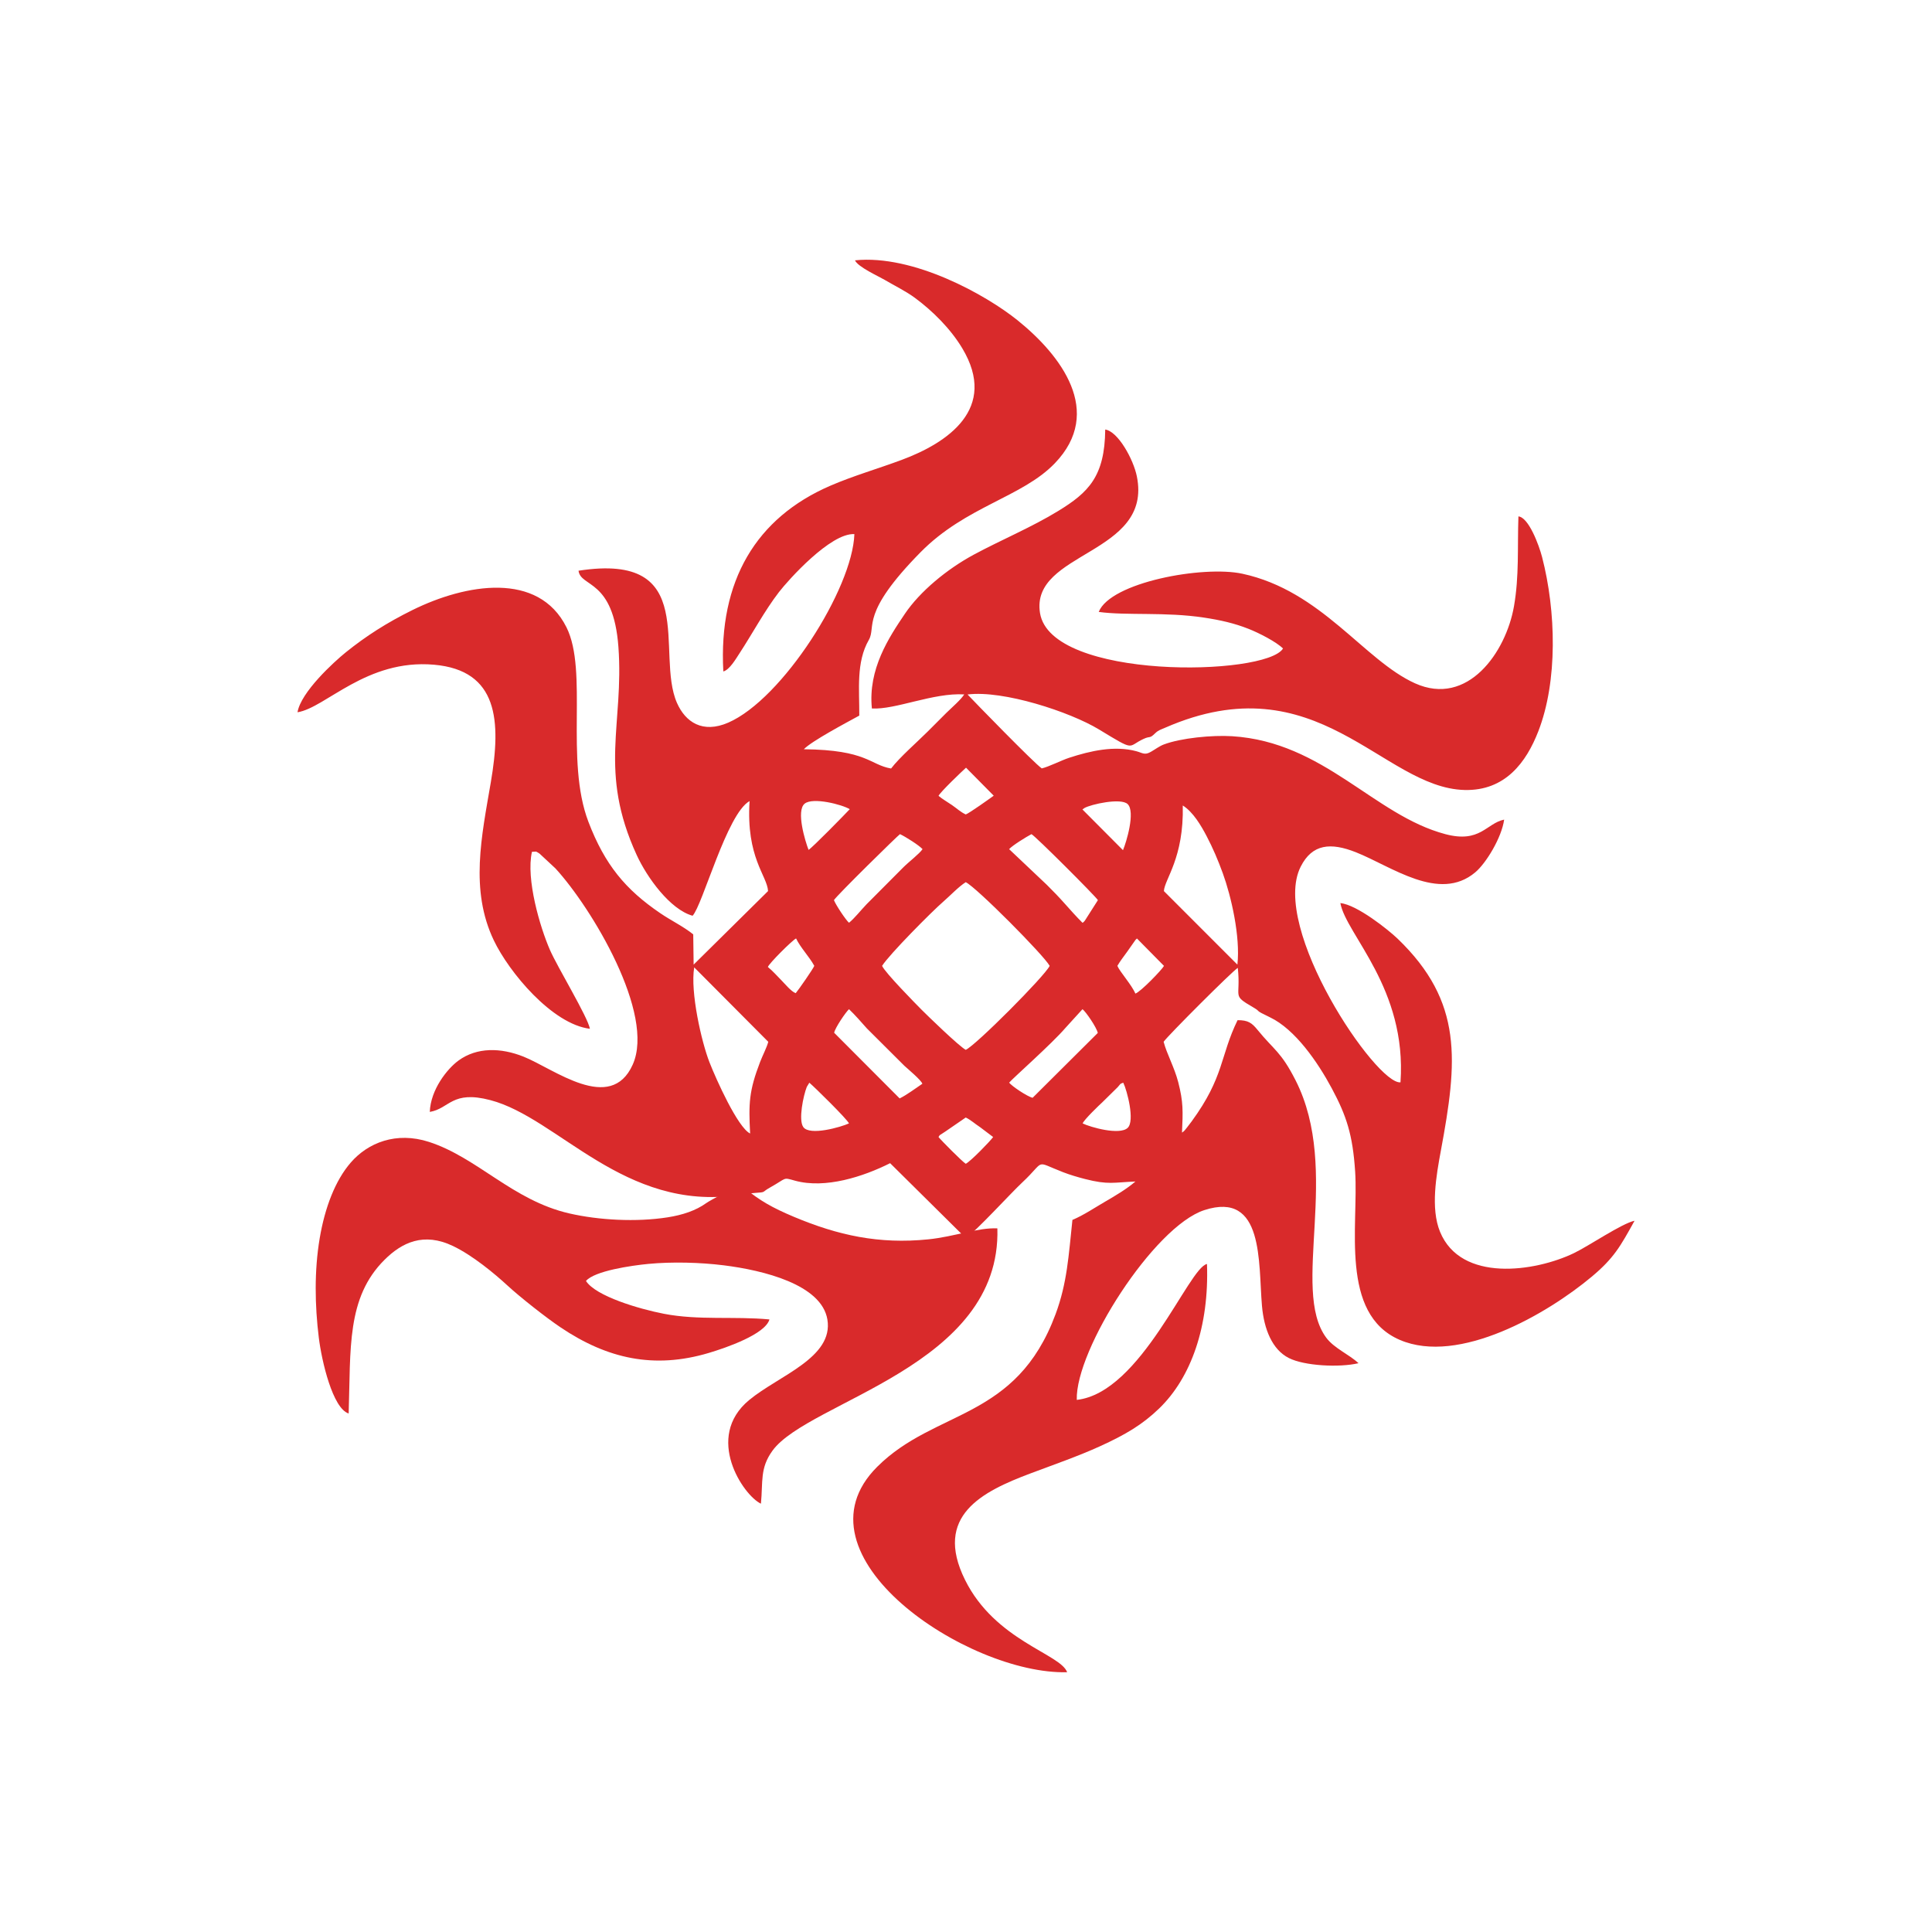 <?xml version="1.0" encoding="UTF-8"?> <!-- Creator: CorelDRAW (Оценочная версия) --> <svg xmlns="http://www.w3.org/2000/svg" xmlns:xlink="http://www.w3.org/1999/xlink" xmlns:xodm="http://www.corel.com/coreldraw/odm/2003" xml:space="preserve" width="144.324mm" height="144.324mm" style="shape-rendering:geometricPrecision; text-rendering:geometricPrecision; image-rendering:optimizeQuality; fill-rule:evenodd; clip-rule:evenodd" viewBox="0 0 1210.78 1210.78"> <defs> <style type="text/css"> <![CDATA[ .fil1 {fill:none} .fil0 {fill:#D92A2B} ]]> </style> </defs> <g id="Слой_x0020_1">  <g id="_1581548735632"> <g> <path class="fil0" d="M588.16 712.56c1.28,-1.89 0.13,-0.6 2.21,-2.08 0.82,-0.59 1.22,-0.79 2.14,-1.4l12.72 -8.74c3.16,1.5 5.71,3.92 8.99,6.06l8.18 6.17c-1.96,2.75 -14.25,15.39 -17.17,16.77 -2.15,-1.31 -15.45,-14.7 -17.06,-16.77zm90.34 -8.52c0.83,-2.34 10.75,-11.82 12.28,-13.19l9.66 -9.51c2,-2.19 1.21,-2.04 3.52,-2.81 2.4,4.92 7.37,23.9 2.77,28.29 -5.04,4.81 -23.35,-0.39 -28.23,-2.77zm-146.45 0c-5.08,2.32 -24.55,7.93 -28.61,2.31 -3.21,-4.44 0.03,-19.79 2.17,-25.18l1.6 -2.64c3.18,2.66 23.89,23 24.84,25.52zm100.4 -25.57c2.26,-2.72 26.92,-24.51 35.18,-34.19l10.76 -11.82c2,1.41 8.9,11.45 9.59,14.88l-40.84 40.64c-3.3,-0.72 -13.32,-7.45 -14.68,-9.51zm-109.68 -31.25c0.57,-3.08 7.21,-12.86 9.3,-14.76 3.76,3.58 7.8,8.21 11.22,12.07l23.48 23.4c2.25,2.05 10.6,9.03 11.27,11.26 -4.31,2.91 -9.82,7.02 -14.23,9.19l-41.04 -41.15zm-52.68 63.15c-7.73,-3.8 -21.19,-33.73 -25.46,-44.63 -4.99,-12.75 -12.15,-44.12 -9.57,-59.49l46.42 46.65c-0.85,3.38 -3.59,8.63 -5.09,12.54 -7.02,18.24 -7.26,26.07 -6.29,44.92zm11.13 -104.35c0.65,-2.18 15.35,-16.81 17.68,-17.9 2.72,5.75 8.28,11.4 11.42,17.18 -0.76,1.94 -9.81,14.96 -11.64,17.12 -2.72,-0.88 -6.86,-5.95 -9.01,-8.11 -2.9,-2.9 -5.06,-5.51 -8.45,-8.31zm219.03 -0.71c1.81,-3.15 3.98,-5.81 6.18,-8.91l5.27 -7.5c0.07,-0.07 0.33,-0.11 0.39,-0.33 0.05,-0.22 0.26,-0.23 0.47,-0.39l16.91 17.14c-1.18,2.31 -14.61,16.28 -17.94,17.36 -2.26,-5.44 -9.7,-13.62 -11.27,-17.36zm-147.45 0c4.47,-7.12 31,-33.88 38.41,-40.3 4.13,-3.58 9.7,-9.46 14.02,-12.15 6.71,3.23 49,45.82 52.6,52.45 -3.12,6.47 -46.25,49.77 -52.6,52.63 -4.37,-2.38 -24.28,-21.73 -27.58,-25.05 -3.59,-3.61 -23.1,-23.44 -24.84,-27.58zm176.61 -46.88c0.44,-7.52 12.61,-20.72 11.83,-53.64 6.48,4.06 11.5,12.62 14.94,19.19 3.94,7.53 7.09,14.89 10.14,23.26 5.23,14.35 11.09,39.64 9.16,57.29l-46.07 -46.09zm-96.99 -26.28c2.05,-2.32 10.8,-7.71 14,-9.39 2.35,1.09 40.26,39 41.64,41.35l-8.18 12.86c-1.38,1.58 -0.55,0.7 -1.5,1.32 -3.93,-3.92 -7.58,-8.05 -11.25,-12.16 -3.78,-4.24 -6.88,-7.42 -11.1,-11.63l-23.62 -22.35zm-109.79 31.96c1.88,-3.06 40.02,-40.5 41.4,-41.36 3.51,1.66 11.76,6.85 14.14,9.4 -2.03,2.97 -8.62,7.97 -12,11.35l-23.04 23.14c-3.46,3.59 -7.74,9.02 -11.06,11.65 -2.01,-1.74 -8.16,-10.95 -9.44,-14.18zm156.98 -57.72c4.18,-2.37 22.8,-6.49 27.05,-2.5 5.07,4.76 -0.85,24.16 -2.89,28.91l-25.41 -25.52 1.25 -0.89zm-172.88 26.22c-2.04,-5.21 -7.98,-24.48 -2.45,-28.96 5.2,-4.21 23.63,0.61 28.26,3.47 -3.27,3.5 -23.23,23.9 -25.81,25.49zm81.45 -33.85c1.18,-2.53 15.21,-15.86 17.23,-17.65l17.36 17.55c-2.7,1.97 -15.12,10.83 -17.53,11.76 -3.34,-1.56 -5.46,-3.7 -8.64,-5.88 -3.22,-2.22 -5.94,-3.68 -8.42,-5.78zm-52.36 -335.61c1.82,4.17 14.86,10.03 18.51,12.19 6.5,3.85 13.29,7.07 19.14,11.4 10.96,8.11 22.2,19.21 29.58,31.51 22.7,37.87 -9.29,59.29 -37.9,69.94 -15.06,5.61 -30.5,10.03 -44.84,16.24 -46.33,20.04 -70.1,59.49 -67,116.37 3.89,-0.99 7.92,-7.98 10.1,-11.3 7.98,-12.18 15.89,-26.95 24.77,-38.44 5.76,-7.47 32.39,-37.25 47.26,-36.32 -1.18,34.27 -45.09,103.38 -79.06,118.14 -16.03,6.97 -26.84,-0.31 -32.15,-12.42 -13.64,-31.15 14.82,-94.68 -61.67,-82.79 1.38,10.63 21.85,4.91 25,47.78 3.56,48.53 -12.71,77.76 11.49,130.46 6.43,13.99 20.92,34.1 35,37.99 6.34,-6.74 21.51,-64.06 35.71,-71.86 -2.27,35.47 11.04,46.69 11.58,56.4l-46.64 46.09 -0.25 -18.96c-6.2,-4.99 -13.84,-8.62 -20.65,-13.26 -21.8,-14.83 -34.74,-30.34 -45.03,-57.25 -14.84,-38.82 -0.02,-94.41 -13.76,-121.92 -17.6,-35.24 -63.12,-27.28 -96.38,-10.89 -16.36,8.07 -29.42,16.51 -41.78,26.45 -7.64,6.15 -28.29,25.04 -30.41,37.68 17.61,-2.76 43.18,-33.49 85.5,-29.81 40.36,3.52 42.21,35.29 35.67,73.58 -5.8,33.99 -13.22,67.57 1.84,99.14 9.53,19.98 36.59,52.56 60.24,55.45 -1.29,-7.36 -20.21,-38.36 -25.06,-49.45 -6.17,-14.12 -15.14,-44.38 -11.26,-61.45l2.4 -0.15c0.18,0.04 0.37,0.1 0.54,0.16 0.23,0.08 1.63,0.98 1.84,1.13l9.94 9.25c22.74,24.78 62.69,91.25 48.42,122.99 -13.9,30.92 -49.43,2.54 -68.42,-5.02 -14.32,-5.71 -29.18,-5.95 -40.69,2.4 -7.21,5.23 -17.57,18.37 -18.05,32.24 12.48,-2.12 13.76,-13.76 38.01,-7.37 42.52,11.19 83.69,69.88 155.21,59.5 3.56,-0.52 7.13,-1.13 10.6,-1.36 7.18,-0.49 4.01,-0.37 9.09,-3.21 11.35,-6.34 8.04,-6.64 15.99,-4.46 19.07,5.23 42.9,-2.6 59.58,-10.97l47.41 46.94c6.35,-4.14 27.96,-27.92 35.49,-34.95 14.98,-14 6.97,-13.51 25.52,-6.34 4.33,1.67 9.04,3.06 13.64,4.25 14.68,3.78 18.06,2.13 31.68,1.58 -5.45,4.67 -12.33,8.76 -18.97,12.61 -6.54,3.79 -13.41,8.47 -20.52,11.46 -2.38,22.28 -3.27,39.44 -10.55,59.05 -24.78,66.77 -75.25,59.29 -111.75,95.63 -55.77,55.51 56.87,130.44 118.99,128.78 -4.12,-11.55 -45.07,-19.66 -64,-57.89 -19.9,-40.18 10.89,-55.35 40.89,-66.65 14.45,-5.44 30.11,-10.85 43.95,-17.18 15.61,-7.13 26.25,-13.37 36.78,-23.53 20.13,-19.4 31.43,-51.6 30.02,-90.58 -11.4,2.03 -41.16,80.68 -81.6,85.16 -0.94,-31.46 48.36,-108.69 79.97,-118.94 37.46,-12.15 33.74,32.85 36.09,60 1.27,14.65 6.42,27.43 16.82,32.7 9.77,4.95 31.64,6.09 43.68,3.25 -5.92,-5.55 -15.31,-9.34 -20.26,-16.04 -22.49,-30.45 9.65,-104.53 -19.18,-161.25 -9.19,-18.08 -13.53,-18.92 -23.8,-31.57 -3.63,-4.46 -5.98,-6.14 -12.55,-6.12 -11.09,22.73 -8.25,35.37 -28.8,63.47 -0.99,1.35 -1.86,2.49 -2.76,3.62 -1.48,1.87 -1.66,2.32 -3.27,3.37 0.61,-13.42 0.86,-19.14 -2.37,-31.65 -2.39,-9.24 -7.22,-17.81 -9.14,-25.25 2.35,-3.59 43.17,-44.39 46.48,-46.34 2.07,19.26 -4.14,16.7 9.56,24.69 5.88,3.43 -0.27,1.09 10.7,6.35 15.63,7.49 29.75,27.88 38.64,44.47 9.21,17.19 13.12,29.07 14.64,52.11 2.22,33.78 -9.89,89.25 28,105.54 37.08,15.93 92.48,-16.38 120.25,-39.6 13.99,-11.7 18.02,-19.1 26.86,-35.08 -8.12,1.75 -28.59,15.79 -38.08,20.34 -24.35,11.69 -70.76,18.49 -83.84,-13.45 -6.01,-14.67 -2.33,-35.37 0.54,-50.83 10.39,-55.93 14.23,-93.09 -27.12,-132.83 -5.76,-5.53 -25.46,-21.29 -35.87,-22.3 3.6,19.81 41.79,53.46 37.68,112.33 -15.07,1.63 -81.86,-96.88 -62.54,-135.16 7.25,-14.37 18.88,-15.25 34.59,-9.03 22.38,8.86 52.18,31.59 74.8,12.59 6.81,-5.72 16.55,-21.75 18.12,-33.05 -11.23,2.34 -14.94,14.92 -36.83,9.12 -44.81,-11.86 -75.95,-57.76 -133.65,-61.38 -12.54,-0.79 -32.13,1.12 -42.86,5.19 -2.72,1.04 -5.36,3.05 -8.13,4.63 -3.87,2.21 -5.13,0.65 -9.03,-0.41 -13.58,-3.7 -28.81,-0.24 -42.01,4.07 -5.03,1.64 -12.96,5.73 -17.28,6.69 -5.14,-3.62 -42.31,-41.86 -46.51,-46.32 22.35,-2.81 64.11,10.83 82.42,21.94 23.31,14.14 17.41,10.71 27.9,5.9 4.49,-2.06 3.51,0.08 7.16,-3.44 2.15,-2.08 3.33,-2.24 6.35,-3.57 95.36,-41.7 135.99,37.67 187.6,39.02 25.66,0.67 38.79,-17.55 46.25,-36.73 12.3,-31.6 11.13,-75.44 2.4,-109.17 -1.98,-7.67 -8.44,-24.96 -14.85,-25.55 -0.68,19.58 0.54,37.25 -2.78,56.3 -5.03,28.87 -29.04,63.17 -62.02,48.3 -32.02,-14.44 -58.51,-57.98 -108.22,-68.68 -24.6,-5.3 -82.67,5.36 -90,23.94 17.59,2.4 41.66,-0.13 66,3.56 10.38,1.57 18.98,3.54 27.83,7.02 6.68,2.62 17.58,8.24 21.66,12.35 -10.71,17.42 -145.51,19.97 -152.29,-22.23 -6.22,-38.69 70.72,-36.32 60.69,-85.66 -2.17,-10.69 -11.75,-28.14 -19.82,-29.35 -0.26,29.44 -10.54,39.46 -29.4,51.01 -16.59,10.17 -35.99,18.26 -52.89,27.36 -16.95,9.13 -33.84,23.16 -43.22,37.05 -10.02,14.83 -23.25,34.72 -20.72,59.4 14.79,0.87 38.46,-9.99 57.86,-8.82 -1.96,3.24 -8.06,8.48 -11.2,11.58 -4.1,4.05 -7.63,7.65 -11.72,11.73 -6.49,6.47 -17.72,16.28 -22.91,23.13 -13.41,-2.3 -14.89,-11.67 -54.69,-12.07 4.97,-5.18 26.56,-16.59 34.76,-21.09 0.11,-16.2 -2.09,-33.4 5.97,-47.42 4.86,-8.44 -5.75,-16.21 32.43,-54.97 28.41,-28.84 63.66,-34.42 84.16,-55.76 31.02,-32.29 3.76,-67.73 -23.4,-89.61 -19.71,-15.88 -65.21,-41.3 -101.8,-37.56z"></path> <path class="fil0" d="M218.51 885.85c1.33,-40.7 -1.43,-72.53 22.44,-96.3 10.97,-10.93 24.58,-17.46 42.95,-8.67 12.26,5.86 26.01,17.26 34.17,24.79 7.93,7.32 24.2,20.13 33.37,26.28 29.07,19.51 58.33,26.2 92.76,15.93 11.18,-3.33 35.35,-11.74 38.01,-20.99 -22.1,-2.1 -44.35,0.68 -66.12,-3.54 -15.55,-3.01 -42.71,-11 -48.86,-20.58 5.44,-6.35 28.52,-9.67 39.03,-10.68 14.9,-1.43 32.6,-0.96 47.3,0.88 24.81,3.1 61.29,12.01 64.96,33.95 4,23.95 -30.57,35.18 -49.06,50.51 -28.22,23.4 -3.61,59.77 7.41,64.93 1.35,-13.92 -0.76,-22.2 7.25,-33.23 22.65,-31.2 143.47,-52.77 140.93,-139.31 -12.21,-0.59 -26.78,5.2 -43.35,6.88 -30.84,3.13 -56.53,-2.51 -84.17,-14.12 -13.57,-5.7 -21.55,-10.27 -30.97,-18.07 -4.62,-1.81 -21.69,7.84 -23.94,9.46 -6.57,4.73 -14.9,7.48 -24.34,8.95 -19.54,3.04 -43,1.79 -61.54,-2.48 -35.45,-8.15 -57.47,-34.96 -87.9,-44.81 -20.55,-6.65 -38.28,0.53 -49.04,12.97 -9.74,11.24 -16.2,28.22 -19.44,47.37 -3.45,20.42 -3.06,42.15 -0.56,62.41 1.79,14.48 8.66,44.28 18.71,47.46z"></path> </g> <rect class="fil1" width="1210.78" height="1210.78"></rect> </g> </g> </svg> 